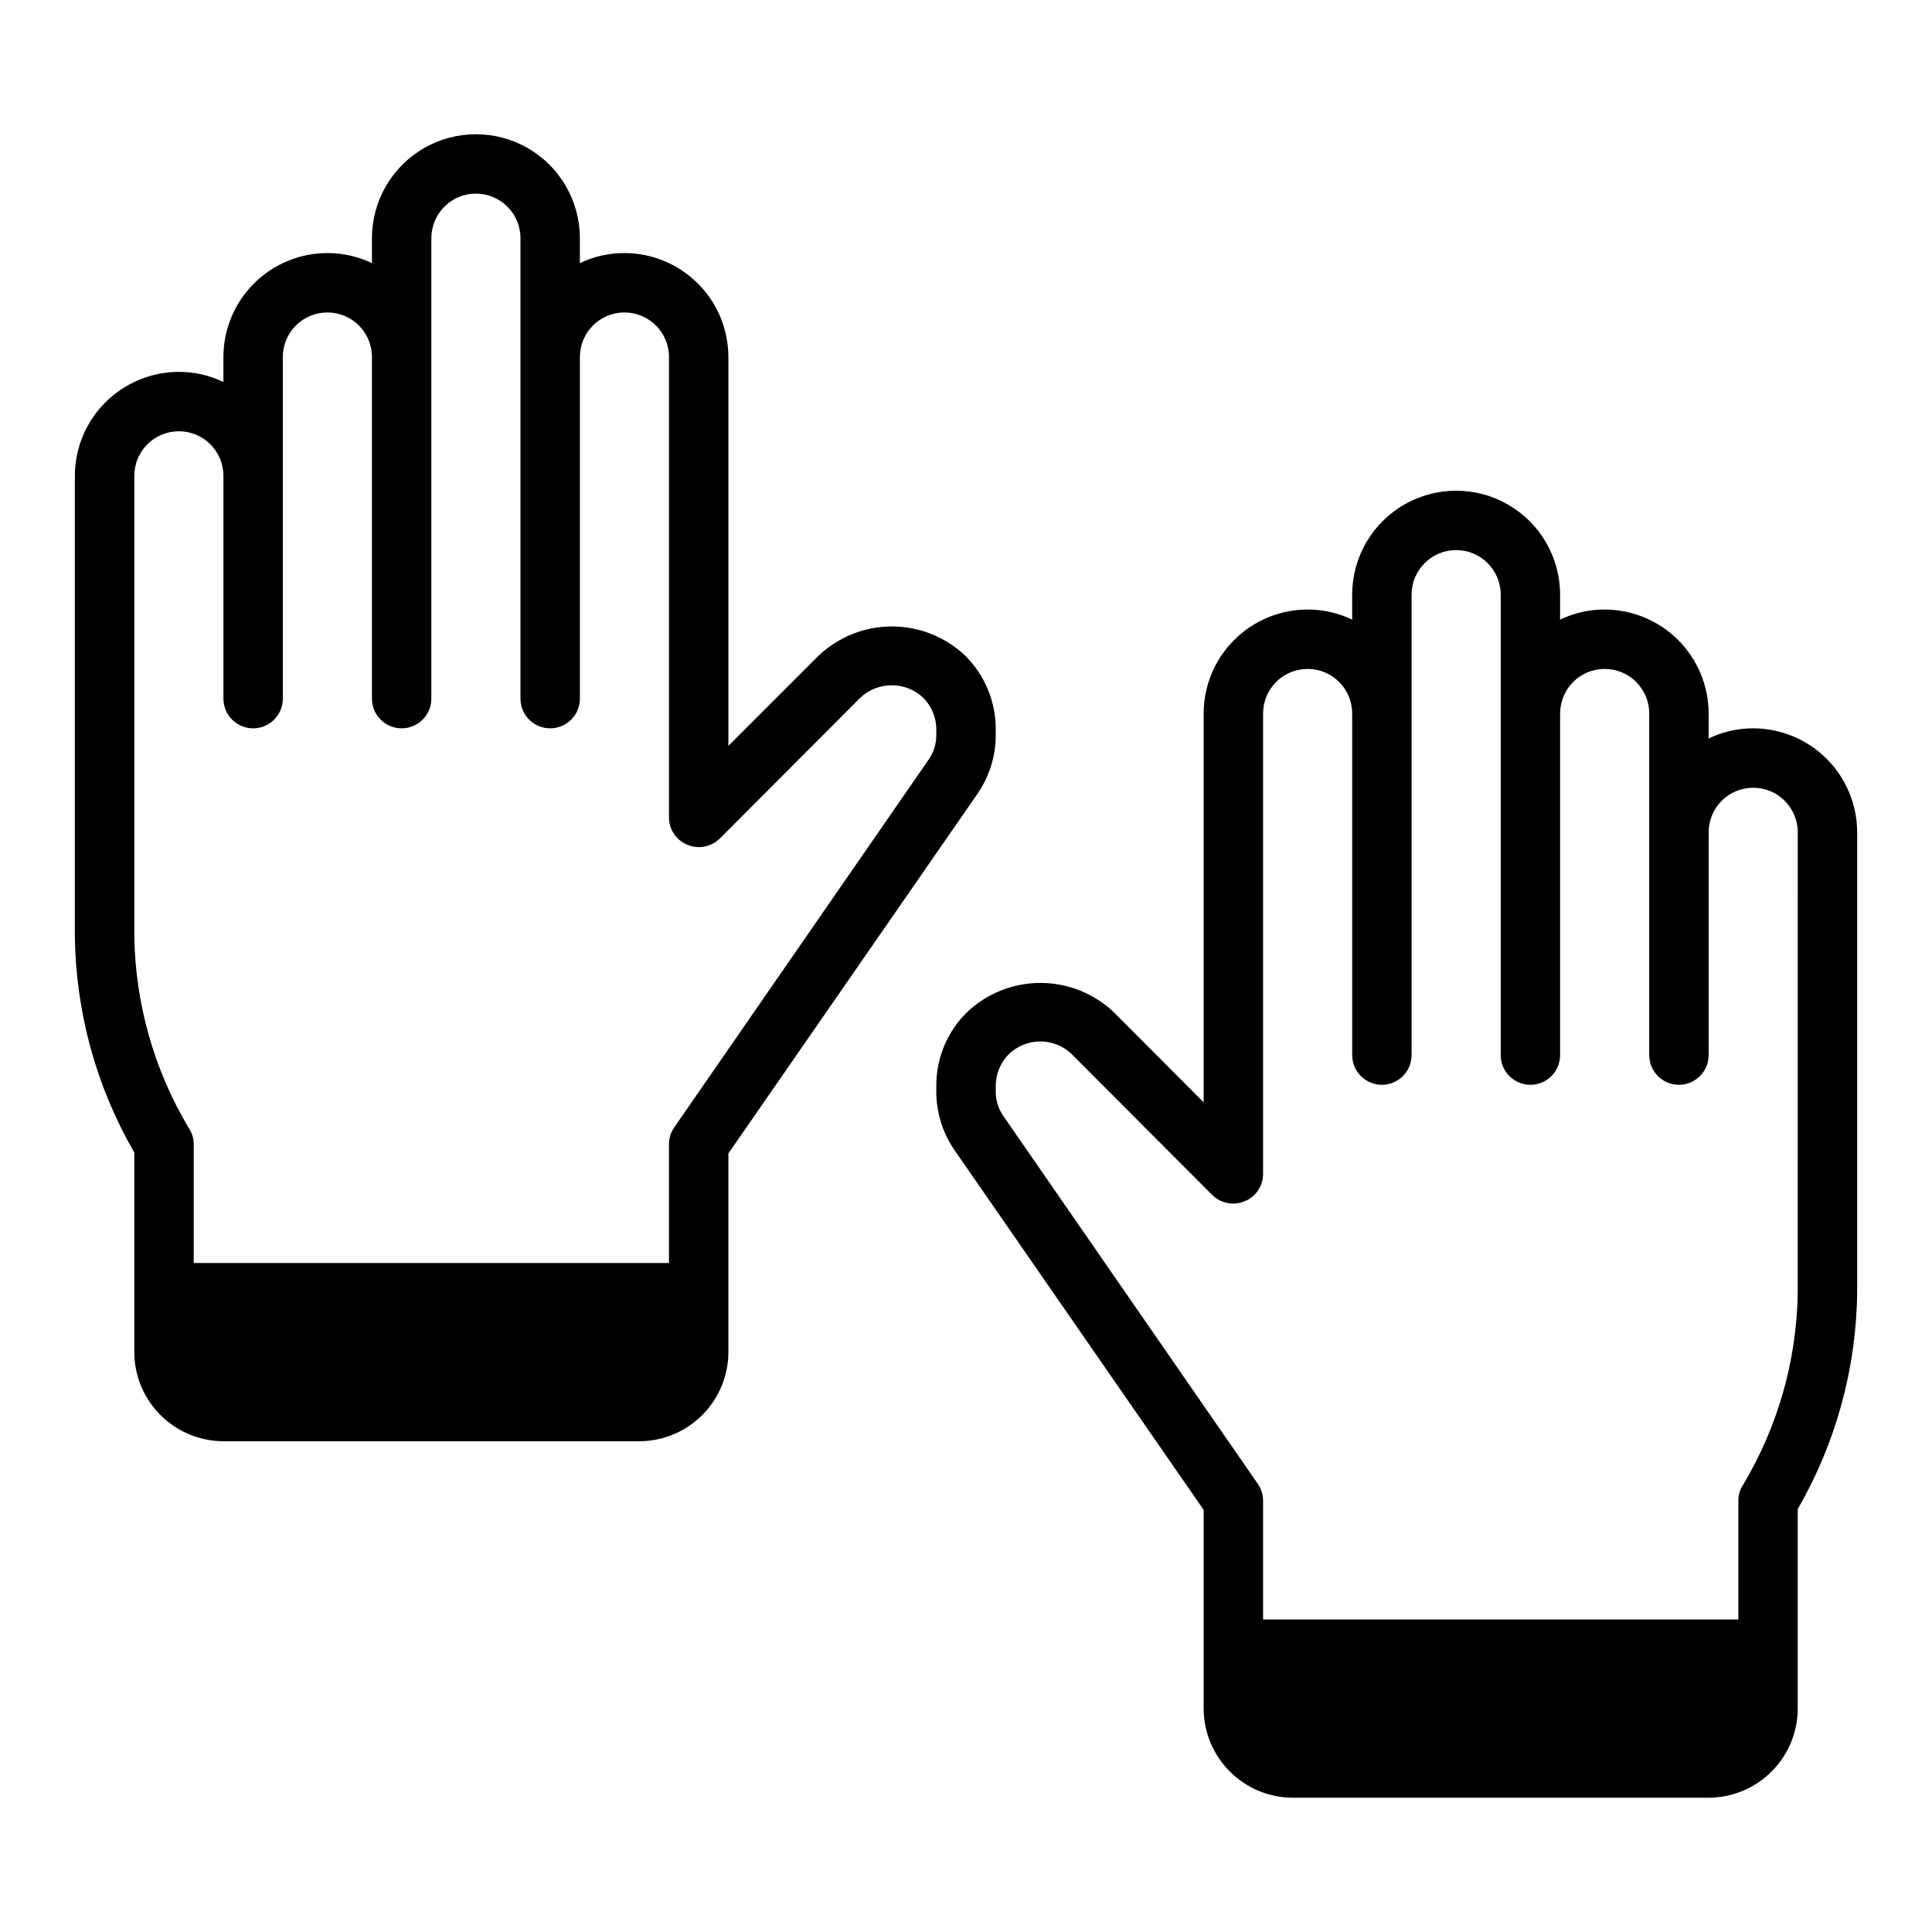 <?xml version="1.0" encoding="UTF-8"?>
<!-- Uploaded to: ICON Repo, www.iconrepo.com, Generator: ICON Repo Mixer Tools -->
<svg fill="#000000" width="800px" height="800px" version="1.1" viewBox="144 144 512 512" xmlns="http://www.w3.org/2000/svg">
 <path d="m608.61 337.02c-4.086-0.012-8.121 0.902-11.805 2.676v-6.613c-0.008-7.305-2.914-14.309-8.082-19.473-5.164-5.164-12.168-8.07-19.473-8.078-4.086-0.012-8.125 0.902-11.809 2.676v-6.613c0-9.844-5.25-18.938-13.773-23.859-8.527-4.922-19.027-4.922-27.555 0-8.523 4.922-13.773 14.016-13.773 23.859v6.613c-3.684-1.773-7.723-2.688-11.809-2.676-7.305 0.008-14.309 2.914-19.473 8.078-5.168 5.164-8.07 12.168-8.078 19.473v103.05l-23.773-23.852v-0.004c-5.254-5-12.23-7.793-19.484-7.793s-14.23 2.793-19.484 7.793c-5.231 5.144-8.156 12.188-8.109 19.523v1.418c-0.016 5.598 1.688 11.066 4.883 15.664l65.969 95.254v52.664c0.016 6.258 2.512 12.254 6.934 16.676 4.426 4.426 10.422 6.922 16.68 6.938h110.21c6.258-0.016 12.254-2.512 16.676-6.938 4.426-4.422 6.922-10.418 6.938-16.676v-52.902c10.086-17.434 15.508-37.168 15.746-57.309v-122.02c-0.008-7.305-2.914-14.309-8.078-19.473-5.168-5.164-12.172-8.07-19.477-8.078zm11.809 149.57c-0.27 17.895-5.238 35.406-14.406 50.777-0.875 1.273-1.34 2.781-1.336 4.328v31.488h-125.95v-31.488c0.004-1.605-0.492-3.176-1.418-4.488l-67.305-97.297c-1.402-1.949-2.148-4.293-2.125-6.691v-1.418c0-3.152 1.246-6.18 3.465-8.422 4.644-4.512 12.039-4.512 16.688 0l37.234 37.312c2.266 2.231 5.648 2.883 8.582 1.652 2.957-1.184 4.891-4.055 4.879-7.242v-122.02c0-6.519 5.285-11.809 11.809-11.809 6.519 0 11.809 5.289 11.809 11.809v90.527c0 4.348 3.523 7.875 7.871 7.875 4.348 0 7.871-3.527 7.871-7.875v-122.02c0-6.519 5.289-11.809 11.809-11.809 6.523 0 11.809 5.289 11.809 11.809v122.02c0 4.348 3.523 7.875 7.871 7.875s7.871-3.527 7.871-7.875v-90.527c0-6.519 5.289-11.809 11.809-11.809 6.523 0 11.809 5.289 11.809 11.809v90.527c0 4.348 3.523 7.875 7.871 7.875 4.348 0 7.875-3.527 7.875-7.875v-59.039c0-6.519 5.285-11.809 11.805-11.809 6.523 0 11.809 5.289 11.809 11.809zm-212.54-147.84v-1.418c0.039-7.316-2.852-14.348-8.031-19.52-5.25-5.004-12.227-7.797-19.48-7.797s-14.23 2.793-19.484 7.797l-23.852 23.852v-103.05c-0.008-7.305-2.914-14.309-8.078-19.473-5.168-5.164-12.172-8.07-19.477-8.078-4.086-0.012-8.125 0.902-11.805 2.676v-6.613c0-9.844-5.254-18.938-13.777-23.859-8.523-4.922-19.027-4.922-27.551 0-8.527 4.922-13.777 14.016-13.777 23.859v6.613c-3.684-1.773-7.723-2.688-11.809-2.676-7.305 0.008-14.309 2.914-19.473 8.078-5.164 5.164-8.07 12.168-8.078 19.473v6.613c-3.684-1.773-7.723-2.688-11.809-2.676-7.305 0.008-14.309 2.914-19.473 8.078-5.168 5.164-8.07 12.168-8.082 19.473v122.02c0.242 20.141 5.664 39.875 15.746 57.309v52.902c0.02 6.258 2.512 12.254 6.938 16.676 4.426 4.426 10.422 6.922 16.68 6.938h110.21c6.258-0.016 12.254-2.512 16.68-6.938 4.426-4.422 6.918-10.418 6.938-16.676v-52.664l65.969-95.25-0.004-0.004c3.195-4.598 4.898-10.066 4.883-15.664zm-15.742 0h-0.004c0.023 2.398-0.723 4.742-2.125 6.691l-67.305 97.297c-0.926 1.316-1.418 2.883-1.418 4.488v31.488h-125.95v-31.488c0.004-1.547-0.461-3.055-1.336-4.328-9.168-15.371-14.137-32.883-14.406-50.777v-122.02c0-6.519 5.285-11.809 11.809-11.809 6.519 0 11.809 5.289 11.809 11.809v59.039c0 4.348 3.523 7.875 7.871 7.875 4.348 0 7.871-3.527 7.871-7.875v-90.527c0-6.519 5.289-11.809 11.809-11.809s11.809 5.289 11.809 11.809v90.527c0 4.348 3.523 7.875 7.871 7.875 4.348 0 7.871-3.527 7.871-7.875v-122.02c0-6.519 5.289-11.809 11.809-11.809 6.523 0 11.809 5.289 11.809 11.809v122.02c0 4.348 3.523 7.875 7.871 7.875 4.348 0 7.875-3.527 7.875-7.875v-90.527c0-6.519 5.285-11.809 11.805-11.809 6.523 0 11.809 5.289 11.809 11.809v122.02c-0.012 3.188 1.926 6.059 4.883 7.242 2.93 1.23 6.312 0.578 8.578-1.652l37.234-37.312c4.691-4.41 12-4.41 16.691 0 2.219 2.242 3.461 5.269 3.461 8.422z"/>
</svg>